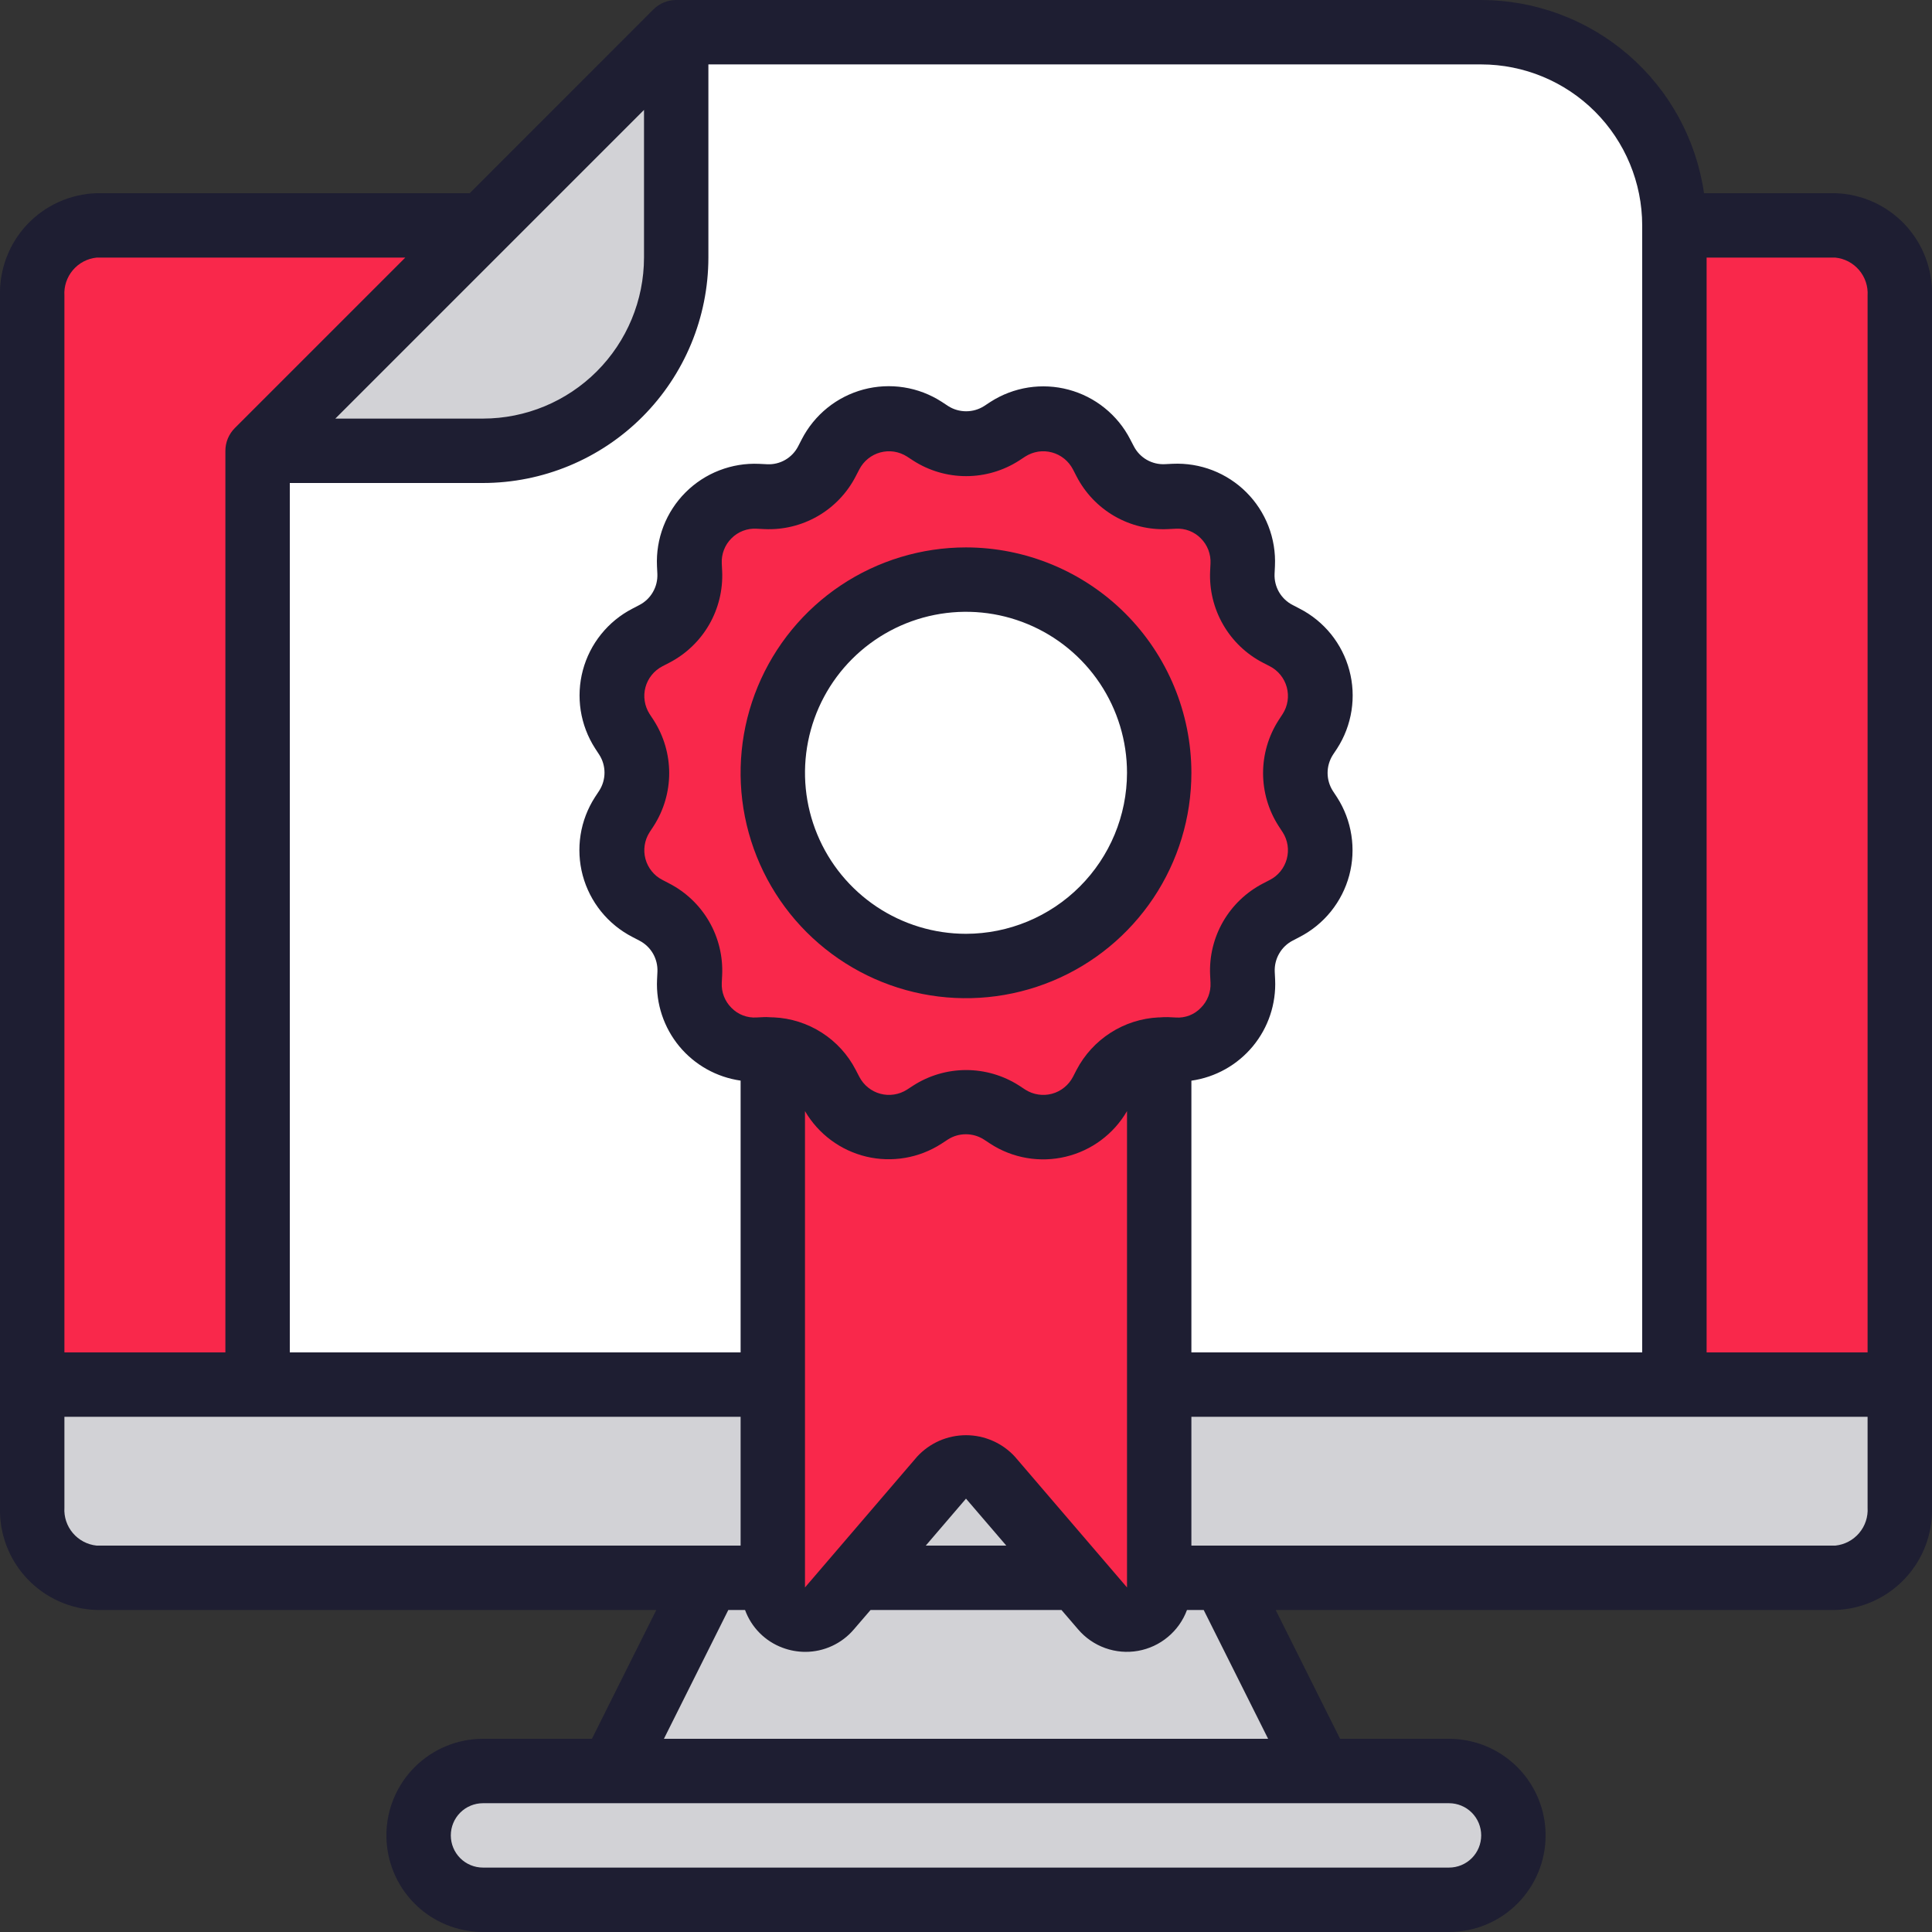 <svg width="56" height="56" viewBox="0 0 56 56" fill="none" xmlns="http://www.w3.org/2000/svg">
<rect x="0" y="0" width="56" height="56" fill="#333333" stroke="none"/>
<g clip-path="url(#clip0_4040_1114)">
<path d="M55.067 8.568V40.133H0.933V8.568C0.913 8.051 1.098 7.547 1.448 7.166C1.797 6.785 2.283 6.557 2.8 6.533H53.2C53.717 6.557 54.203 6.785 54.552 7.166C54.902 7.547 55.087 8.051 55.067 8.568Z" fill="#F9284B"/>
<path d="M48.533 40.133V6.533C48.533 5.048 47.943 3.624 46.893 2.573C45.843 1.523 44.419 0.933 42.933 0.933H19.6L7.467 13.066V40.133H48.533Z" fill="white"/>
<path d="M55.067 40.133V43.699C55.087 44.215 54.902 44.719 54.552 45.1C54.203 45.482 53.717 45.709 53.2 45.733H2.8C2.283 45.709 1.797 45.482 1.448 45.1C1.098 44.719 0.913 44.215 0.933 43.699V40.133H55.067Z" fill="#D2D2D6"/>
<path d="M35.467 45.733L38.267 51.333H28H17.733L20.533 45.733H35.467Z" fill="#D2D2D6"/>
<path d="M42 51.334H14C12.969 51.334 12.133 52.169 12.133 53.2C12.133 54.231 12.969 55.067 14 55.067H42C43.031 55.067 43.867 54.231 43.867 53.2C43.867 52.169 43.031 51.334 42 51.334Z" fill="#D2D2D6"/>
<path d="M7.467 13.066H14C15.485 13.066 16.91 12.476 17.96 11.426C19.01 10.376 19.6 8.952 19.6 7.466V0.933L7.467 13.066Z" fill="#D2D2D6"/>
<path d="M22.4 30.418V46.014C22.4 46.204 22.459 46.391 22.567 46.547C22.677 46.704 22.831 46.823 23.01 46.889C23.189 46.955 23.384 46.965 23.569 46.917C23.753 46.869 23.919 46.765 24.043 46.62L27.291 42.831C27.378 42.728 27.487 42.646 27.61 42.59C27.732 42.533 27.865 42.504 28 42.504C28.135 42.504 28.268 42.533 28.39 42.59C28.513 42.646 28.622 42.728 28.709 42.831L30.8 45.267L31.957 46.62C32.081 46.765 32.247 46.869 32.431 46.917C32.616 46.965 32.811 46.955 32.99 46.889C33.169 46.823 33.323 46.704 33.432 46.547C33.542 46.391 33.6 46.204 33.6 46.014V30.418H22.4Z" fill="#F9284B"/>
<path d="M29.027 12.557L29.213 12.434C29.436 12.291 29.686 12.197 29.947 12.156C30.208 12.116 30.475 12.13 30.73 12.199C30.986 12.267 31.224 12.388 31.43 12.554C31.636 12.719 31.805 12.926 31.927 13.161L32.031 13.363C32.197 13.686 32.453 13.954 32.767 14.136C33.082 14.318 33.442 14.406 33.804 14.389L34.03 14.379C34.295 14.365 34.56 14.407 34.808 14.502C35.055 14.597 35.281 14.742 35.469 14.929C35.657 15.116 35.803 15.341 35.9 15.588C35.996 15.835 36.039 16.099 36.027 16.364L36.016 16.59C36 16.953 36.088 17.313 36.27 17.627C36.452 17.942 36.72 18.197 37.043 18.364L37.245 18.468C37.48 18.59 37.686 18.759 37.852 18.965C38.018 19.171 38.139 19.409 38.207 19.664C38.276 19.919 38.29 20.186 38.25 20.448C38.209 20.709 38.114 20.959 37.972 21.181L37.849 21.368C37.652 21.674 37.548 22.031 37.548 22.395C37.548 22.759 37.652 23.115 37.849 23.421L37.972 23.608C38.116 23.831 38.211 24.082 38.252 24.344C38.293 24.607 38.279 24.875 38.21 25.131C38.141 25.388 38.019 25.627 37.852 25.833C37.685 26.04 37.476 26.209 37.24 26.33L37.038 26.434C36.716 26.601 36.447 26.856 36.265 27.17C36.083 27.485 35.995 27.845 36.012 28.207L36.022 28.433C36.035 28.698 35.993 28.963 35.898 29.21C35.803 29.458 35.658 29.682 35.471 29.87C35.284 30.058 35.059 30.204 34.812 30.3C34.565 30.396 34.301 30.439 34.036 30.427L33.81 30.417C33.447 30.4 33.087 30.488 32.773 30.67C32.459 30.852 32.203 31.12 32.037 31.443L31.932 31.645C31.811 31.88 31.642 32.087 31.436 32.252C31.23 32.418 30.991 32.539 30.736 32.608C30.481 32.676 30.214 32.69 29.953 32.65C29.691 32.609 29.442 32.515 29.219 32.372L29.032 32.249C28.726 32.052 28.37 31.948 28.006 31.948C27.642 31.948 27.285 32.052 26.979 32.249L26.792 32.372C26.569 32.516 26.318 32.611 26.056 32.652C25.794 32.693 25.526 32.679 25.269 32.61C25.013 32.541 24.773 32.419 24.567 32.252C24.361 32.085 24.192 31.877 24.071 31.64L23.966 31.439C23.8 31.116 23.544 30.848 23.23 30.666C22.916 30.483 22.556 30.395 22.193 30.412L21.967 30.422C21.703 30.435 21.439 30.392 21.192 30.296C20.946 30.201 20.722 30.055 20.535 29.868C20.348 29.681 20.202 29.457 20.107 29.211C20.011 28.964 19.968 28.7 19.981 28.436L19.991 28.21C20.008 27.847 19.919 27.488 19.738 27.173C19.556 26.859 19.287 26.603 18.964 26.437L18.76 26.33C18.525 26.208 18.318 26.039 18.152 25.833C17.987 25.627 17.866 25.389 17.797 25.134C17.729 24.878 17.715 24.611 17.755 24.35C17.796 24.089 17.89 23.839 18.033 23.616L18.156 23.43C18.353 23.123 18.457 22.767 18.457 22.403C18.457 22.039 18.353 21.683 18.156 21.376L18.033 21.19C17.889 20.967 17.794 20.717 17.753 20.455C17.712 20.193 17.726 19.925 17.794 19.669C17.863 19.413 17.984 19.174 18.151 18.968C18.317 18.762 18.524 18.592 18.76 18.471L18.962 18.366C19.284 18.2 19.553 17.944 19.735 17.63C19.917 17.316 20.005 16.956 19.988 16.593L19.978 16.367C19.966 16.103 20.009 15.839 20.104 15.593C20.199 15.346 20.345 15.122 20.532 14.935C20.719 14.748 20.943 14.602 21.19 14.507C21.436 14.412 21.7 14.369 21.964 14.381L22.19 14.391C22.553 14.408 22.913 14.32 23.227 14.138C23.541 13.956 23.797 13.688 23.963 13.365L24.068 13.163C24.189 12.928 24.358 12.721 24.564 12.556C24.77 12.39 25.009 12.269 25.264 12.2C25.519 12.132 25.786 12.118 26.047 12.158C26.309 12.199 26.558 12.293 26.781 12.436L26.968 12.559C27.275 12.757 27.632 12.861 27.997 12.861C28.363 12.861 28.72 12.755 29.027 12.557Z" fill="#F9284B"/>
<path d="M28 28C31.093 28 33.6 25.493 33.6 22.4C33.6 19.307 31.093 16.8 28 16.8C24.907 16.8 22.4 19.307 22.4 22.4C22.4 25.493 24.907 28 28 28Z" fill="white"/>
<path d="M53.2 5.6H49.392C49.168 4.046 48.392 2.625 47.206 1.597C46.02 0.569 44.503 0.002 42.933 0L19.6 0C19.352 5.28616e-05 19.115 0.098 18.94 0.273L13.614 5.6H2.8C2.036 5.624 1.312 5.95 0.788 6.506C0.263 7.063 -0.02 7.804 2.66256e-05 8.568V43.699C-0.02 44.463 0.263 45.204 0.788 45.76C1.312 46.316 2.036 46.642 2.8 46.667H19.023L17.157 50.4H14C13.257 50.4 12.545 50.695 12.02 51.22C11.495 51.745 11.2 52.457 11.2 53.2C11.2 53.943 11.495 54.655 12.02 55.18C12.545 55.705 13.257 56 14 56H42C42.743 56 43.455 55.705 43.98 55.18C44.505 54.655 44.8 53.943 44.8 53.2C44.8 52.457 44.505 51.745 43.98 51.22C43.455 50.695 42.743 50.4 42 50.4H38.843L36.977 46.667H53.2C53.964 46.642 54.688 46.316 55.212 45.76C55.737 45.204 56.02 44.463 56 43.699V8.568C56.02 7.804 55.737 7.063 55.212 6.506C54.688 5.95 53.964 5.624 53.2 5.6ZM20.533 7.467V1.867H42.933C44.171 1.868 45.357 2.36 46.232 3.235C47.106 4.11 47.599 5.296 47.6 6.533V39.2H34.533V31.324C35.23 31.225 35.865 30.869 36.314 30.327C36.763 29.785 36.993 29.094 36.96 28.391L36.949 28.167C36.941 27.982 36.985 27.799 37.078 27.639C37.17 27.478 37.306 27.348 37.471 27.263L37.672 27.158C38.022 26.977 38.331 26.725 38.578 26.418C38.825 26.111 39.006 25.755 39.108 25.375C39.21 24.994 39.231 24.596 39.17 24.206C39.11 23.817 38.969 23.444 38.756 23.112L38.633 22.925C38.534 22.77 38.481 22.589 38.481 22.404C38.481 22.219 38.534 22.038 38.633 21.882L38.757 21.695C38.971 21.363 39.113 20.989 39.174 20.598C39.235 20.207 39.214 19.808 39.111 19.426C39.009 19.044 38.827 18.688 38.579 18.38C38.33 18.073 38.02 17.82 37.667 17.64L37.466 17.535C37.302 17.451 37.166 17.321 37.073 17.161C36.981 17.001 36.936 16.818 36.944 16.634L36.955 16.405C36.973 16.011 36.909 15.618 36.766 15.25C36.624 14.883 36.406 14.549 36.127 14.27C35.848 13.991 35.514 13.774 35.146 13.631C34.778 13.489 34.385 13.425 33.991 13.443L33.767 13.454C33.582 13.464 33.398 13.419 33.238 13.327C33.077 13.234 32.947 13.097 32.863 12.932L32.758 12.731C32.577 12.38 32.325 12.072 32.018 11.825C31.711 11.577 31.355 11.397 30.974 11.295C30.594 11.193 30.196 11.172 29.806 11.232C29.417 11.293 29.044 11.434 28.712 11.647L28.526 11.769C28.37 11.869 28.189 11.921 28.004 11.921C27.819 11.921 27.638 11.869 27.482 11.769L27.295 11.646C26.963 11.432 26.59 11.289 26.199 11.228C25.808 11.167 25.409 11.188 25.027 11.29C24.645 11.393 24.288 11.574 23.981 11.822C23.673 12.071 23.421 12.381 23.24 12.732L23.136 12.934C23.052 13.099 22.922 13.236 22.762 13.329C22.602 13.422 22.419 13.466 22.234 13.456L22.005 13.445C21.611 13.427 21.218 13.491 20.85 13.634C20.483 13.776 20.149 13.994 19.87 14.273C19.591 14.552 19.374 14.886 19.231 15.254C19.089 15.622 19.025 16.015 19.043 16.409L19.054 16.633C19.062 16.818 19.018 17.001 18.925 17.161C18.833 17.322 18.697 17.452 18.532 17.537L18.331 17.642C17.98 17.823 17.672 18.075 17.425 18.382C17.177 18.689 16.997 19.045 16.895 19.425C16.793 19.806 16.772 20.204 16.832 20.594C16.893 20.983 17.034 21.356 17.247 21.688L17.369 21.875C17.469 22.03 17.522 22.211 17.522 22.396C17.522 22.581 17.469 22.762 17.369 22.918L17.246 23.105C17.032 23.437 16.889 23.811 16.828 24.201C16.767 24.592 16.788 24.991 16.89 25.373C16.993 25.755 17.174 26.111 17.422 26.419C17.671 26.727 17.981 26.979 18.333 27.16L18.534 27.265C18.698 27.349 18.834 27.479 18.927 27.639C19.019 27.799 19.064 27.982 19.056 28.166L19.045 28.395C19.012 29.097 19.242 29.785 19.689 30.327C20.137 30.868 20.771 31.223 21.467 31.322V39.2H8.4V14H14C15.732 13.998 17.393 13.309 18.618 12.084C19.842 10.859 20.531 9.199 20.533 7.467ZM26.582 42.223L23.333 46.013V32.206C23.525 32.535 23.781 32.821 24.086 33.047C24.391 33.274 24.739 33.436 25.109 33.525C25.478 33.613 25.862 33.625 26.236 33.561C26.611 33.497 26.969 33.357 27.288 33.151L27.475 33.029C27.63 32.929 27.811 32.877 27.996 32.877C28.181 32.877 28.362 32.929 28.518 33.029L28.705 33.152C29.024 33.359 29.383 33.5 29.758 33.564C30.133 33.629 30.518 33.617 30.888 33.528C31.259 33.44 31.608 33.277 31.913 33.05C32.219 32.823 32.475 32.536 32.667 32.206V46.013L29.42 42.226C29.24 42.029 29.021 41.871 28.776 41.764C28.532 41.656 28.268 41.6 28.002 41.6C27.735 41.6 27.471 41.655 27.226 41.762C26.982 41.87 26.763 42.026 26.582 42.223ZM29.168 44.8H26.834L28 43.439L29.168 44.8ZM23.343 47.88C23.611 47.88 23.876 47.821 24.119 47.708C24.362 47.596 24.578 47.431 24.751 47.227L25.233 46.667H30.768L31.249 47.227C31.459 47.473 31.73 47.661 32.035 47.77C32.34 47.88 32.668 47.907 32.987 47.851C33.306 47.794 33.605 47.655 33.853 47.447C34.102 47.24 34.292 46.971 34.405 46.667H34.89L36.757 50.4H19.244L21.11 46.667H21.596C21.687 46.917 21.831 47.145 22.02 47.334C22.208 47.523 22.435 47.669 22.685 47.761C22.895 47.84 23.118 47.88 23.343 47.88ZM34.082 29.493L33.853 29.482C33.773 29.482 33.694 29.482 33.616 29.49C33.61 29.49 33.606 29.49 33.6 29.49C33.594 29.49 33.586 29.49 33.578 29.49C33.084 29.515 32.606 29.668 32.19 29.935C31.774 30.202 31.434 30.572 31.205 31.01L31.101 31.212C31.039 31.331 30.953 31.437 30.848 31.521C30.744 31.606 30.623 31.668 30.493 31.703C30.363 31.738 30.227 31.746 30.094 31.725C29.961 31.705 29.834 31.657 29.72 31.585L29.534 31.463C29.077 31.171 28.546 31.016 28.004 31.016C27.462 31.016 26.932 31.171 26.475 31.463L26.288 31.585C26.175 31.657 26.047 31.705 25.914 31.725C25.781 31.746 25.646 31.738 25.516 31.703C25.386 31.668 25.265 31.606 25.16 31.521C25.055 31.437 24.97 31.331 24.908 31.212L24.803 31.01C24.576 30.57 24.236 30.198 23.819 29.931C23.401 29.664 22.921 29.511 22.426 29.489C22.42 29.489 22.415 29.489 22.408 29.489H22.395C22.315 29.489 22.236 29.477 22.154 29.481L21.929 29.492C21.794 29.501 21.66 29.48 21.534 29.432C21.408 29.384 21.295 29.309 21.201 29.212C21.106 29.118 21.032 29.004 20.983 28.879C20.935 28.754 20.914 28.62 20.921 28.486L20.932 28.258C20.956 27.716 20.825 27.179 20.554 26.71C20.283 26.241 19.883 25.859 19.402 25.61L19.201 25.505C19.081 25.444 18.975 25.358 18.891 25.253C18.806 25.148 18.744 25.027 18.709 24.897C18.674 24.767 18.666 24.632 18.687 24.499C18.707 24.366 18.755 24.238 18.827 24.125L18.95 23.938C19.241 23.482 19.397 22.951 19.397 22.409C19.397 21.867 19.241 21.336 18.95 20.88L18.827 20.693C18.755 20.579 18.707 20.452 18.687 20.319C18.666 20.186 18.674 20.05 18.709 19.92C18.744 19.791 18.806 19.669 18.891 19.565C18.975 19.46 19.081 19.374 19.201 19.312L19.402 19.208C19.883 18.958 20.283 18.576 20.554 18.107C20.825 17.637 20.956 17.1 20.932 16.558L20.921 16.333C20.914 16.199 20.935 16.065 20.983 15.94C21.031 15.814 21.105 15.7 21.201 15.605C21.295 15.509 21.408 15.435 21.533 15.387C21.659 15.338 21.793 15.317 21.927 15.325L22.155 15.336C22.697 15.362 23.234 15.231 23.704 14.96C24.173 14.689 24.555 14.289 24.803 13.807L24.908 13.605C24.97 13.486 25.055 13.38 25.16 13.296C25.265 13.211 25.386 13.149 25.516 13.114C25.646 13.079 25.781 13.071 25.914 13.091C26.047 13.112 26.175 13.16 26.288 13.232L26.475 13.354C26.931 13.646 27.462 13.801 28.004 13.801C28.546 13.801 29.076 13.646 29.533 13.354L29.719 13.232C29.833 13.16 29.96 13.112 30.093 13.091C30.226 13.071 30.362 13.079 30.492 13.114C30.622 13.149 30.743 13.211 30.848 13.296C30.952 13.38 31.038 13.486 31.1 13.605L31.204 13.807C31.453 14.289 31.834 14.69 32.304 14.961C32.774 15.232 33.312 15.363 33.854 15.336L34.079 15.325C34.213 15.317 34.348 15.337 34.474 15.386C34.599 15.434 34.713 15.509 34.807 15.605C34.902 15.7 34.976 15.813 35.024 15.938C35.072 16.064 35.094 16.198 35.087 16.331L35.076 16.56C35.052 17.101 35.183 17.638 35.454 18.107C35.725 18.577 36.124 18.959 36.605 19.208L36.807 19.312C36.927 19.374 37.032 19.46 37.117 19.565C37.201 19.669 37.263 19.791 37.298 19.92C37.333 20.05 37.341 20.186 37.321 20.319C37.3 20.452 37.253 20.579 37.18 20.693L37.058 20.88C36.766 21.336 36.611 21.867 36.611 22.409C36.611 22.951 36.766 23.482 37.058 23.938L37.18 24.125C37.253 24.238 37.3 24.366 37.321 24.499C37.341 24.632 37.333 24.767 37.298 24.897C37.263 25.027 37.201 25.148 37.117 25.253C37.032 25.358 36.927 25.444 36.807 25.505L36.605 25.61C36.124 25.86 35.724 26.242 35.453 26.711C35.182 27.181 35.051 27.718 35.076 28.259L35.087 28.484C35.094 28.619 35.073 28.753 35.025 28.878C34.976 29.004 34.902 29.118 34.807 29.212C34.714 29.31 34.601 29.385 34.476 29.434C34.35 29.482 34.216 29.503 34.082 29.493ZM18.667 3.186V7.467C18.665 8.704 18.173 9.89 17.298 10.765C16.423 11.64 15.237 12.132 14 12.133H9.72L18.667 3.186ZM1.867 8.568C1.85 8.299 1.938 8.035 2.112 7.83C2.286 7.624 2.532 7.494 2.8 7.467H11.747L6.807 12.407C6.632 12.582 6.533 12.819 6.533 13.067V39.2H1.867V8.568ZM2.8 44.8C2.532 44.772 2.286 44.642 2.112 44.437C1.938 44.232 1.85 43.967 1.867 43.699V41.067H21.467V44.8H2.8ZM38.267 52.267H42C42.248 52.267 42.485 52.365 42.66 52.54C42.835 52.715 42.933 52.953 42.933 53.2C42.933 53.447 42.835 53.685 42.66 53.86C42.485 54.035 42.248 54.133 42 54.133H14C13.752 54.133 13.515 54.035 13.34 53.86C13.165 53.685 13.067 53.447 13.067 53.2C13.067 52.953 13.165 52.715 13.34 52.54C13.515 52.365 13.752 52.267 14 52.267H38.267ZM54.133 43.699C54.15 43.967 54.062 44.232 53.888 44.437C53.714 44.642 53.468 44.772 53.2 44.8H34.533V41.067H54.133V43.699ZM54.133 39.2H49.467V7.467H53.2C53.468 7.494 53.714 7.624 53.888 7.83C54.062 8.035 54.15 8.299 54.133 8.568V39.2Z" fill="#1E1E32"/>
<path d="M28 15.867C26.708 15.867 25.445 16.25 24.37 16.968C23.296 17.686 22.459 18.706 21.964 19.9C21.47 21.094 21.34 22.407 21.592 23.675C21.844 24.942 22.466 26.106 23.38 27.02C24.294 27.933 25.458 28.556 26.725 28.808C27.993 29.06 29.306 28.93 30.5 28.436C31.694 27.942 32.714 27.104 33.432 26.03C34.15 24.955 34.533 23.692 34.533 22.4C34.531 20.668 33.842 19.007 32.618 17.782C31.393 16.558 29.732 15.869 28 15.867ZM28 27.067C27.077 27.067 26.175 26.793 25.407 26.28C24.64 25.767 24.042 25.039 23.689 24.186C23.335 23.333 23.243 22.395 23.423 21.49C23.603 20.584 24.047 19.753 24.7 19.1C25.353 18.448 26.184 18.003 27.09 17.823C27.995 17.643 28.933 17.735 29.786 18.089C30.639 18.442 31.367 19.04 31.88 19.807C32.393 20.575 32.667 21.477 32.667 22.4C32.665 23.637 32.173 24.823 31.298 25.698C30.423 26.573 29.237 27.065 28 27.067Z" fill="#1E1E32"/>
</g>
<defs>
<clipPath id="clip0_4040_1114">
<rect width="56" height="56" fill="white"/>
</clipPath>
</defs>
</svg>
